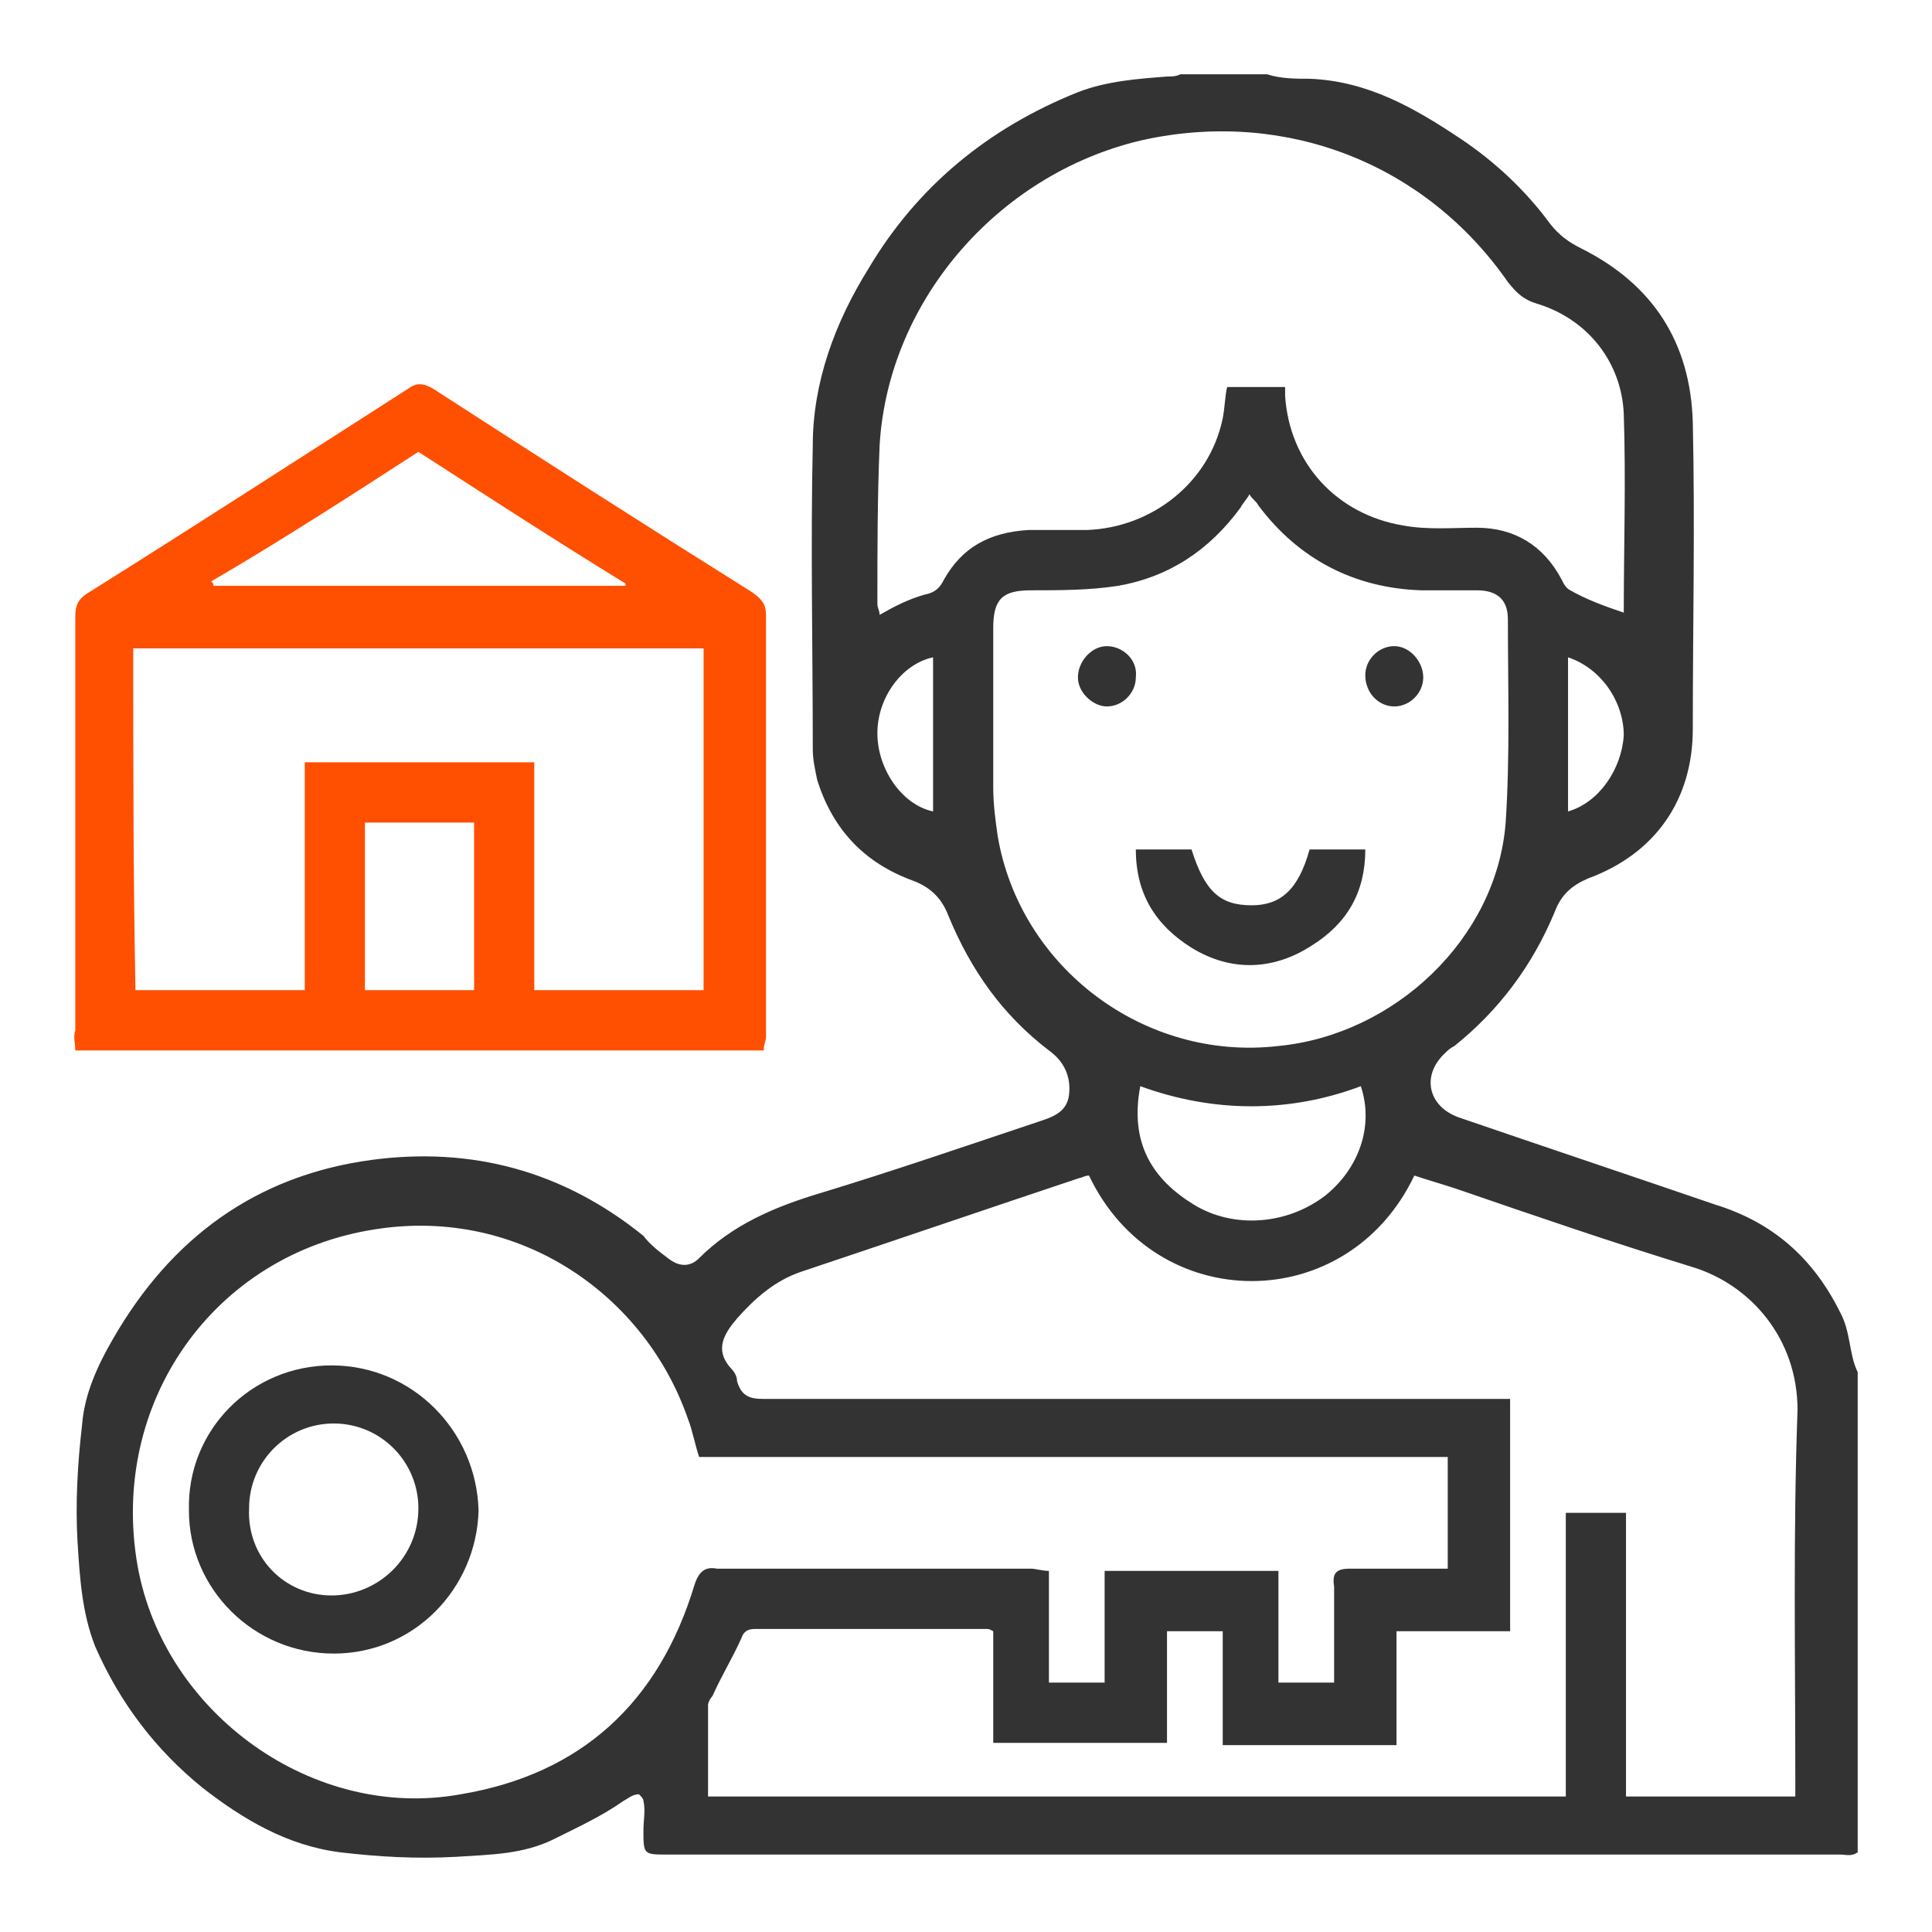 <svg width="52" height="52" viewBox="0 0 52 52" fill="none" xmlns="http://www.w3.org/2000/svg">
<path d="M49.52 35.307C48.801 33.864 47.721 32.902 46.162 32.421C43.883 31.64 41.545 30.858 39.266 30.076C38.426 29.776 38.247 28.934 38.906 28.333C38.966 28.273 39.026 28.213 39.146 28.153C40.345 27.191 41.245 25.988 41.845 24.545C42.025 24.064 42.324 23.824 42.744 23.643C44.543 22.982 45.562 21.539 45.562 19.615C45.562 16.85 45.623 14.144 45.562 11.379C45.503 9.214 44.483 7.651 42.564 6.689C42.204 6.509 41.965 6.329 41.725 6.028C41.065 5.126 40.225 4.345 39.326 3.744C38.067 2.902 36.807 2.18 35.248 2.12C34.889 2.12 34.469 2.12 34.109 2C33.329 2 32.55 2 31.77 2C31.65 2.06 31.53 2.06 31.41 2.06C30.631 2.12 29.791 2.18 29.012 2.481C26.613 3.443 24.694 5.006 23.375 7.231C22.475 8.673 21.876 10.297 21.876 11.98C21.816 14.685 21.876 17.451 21.876 20.157C21.876 20.457 21.936 20.698 21.996 20.998C22.415 22.321 23.255 23.223 24.574 23.704C25.054 23.884 25.354 24.185 25.534 24.666C26.133 26.108 26.973 27.311 28.232 28.273C28.652 28.573 28.832 28.994 28.772 29.475C28.712 29.956 28.292 30.076 27.932 30.197C25.953 30.858 24.035 31.519 22.056 32.12C20.856 32.481 19.717 32.962 18.817 33.864C18.578 34.105 18.278 34.105 17.978 33.864C17.738 33.684 17.498 33.503 17.318 33.263C15.159 31.519 12.701 30.858 10.002 31.219C6.884 31.64 4.605 33.323 3.046 36.028C2.626 36.75 2.267 37.531 2.207 38.373C2.087 39.395 2.027 40.477 2.087 41.499C2.147 42.461 2.207 43.423 2.566 44.325C3.226 45.828 4.185 47.091 5.445 48.113C6.524 48.954 7.724 49.676 9.163 49.856C10.182 49.976 11.202 50.036 12.281 49.976C13.181 49.916 14.08 49.916 14.919 49.495C15.519 49.195 16.179 48.894 16.779 48.473C16.898 48.413 17.018 48.293 17.198 48.293C17.258 48.353 17.318 48.413 17.318 48.473C17.378 48.714 17.318 49.014 17.318 49.255C17.318 49.916 17.318 49.916 17.978 49.916C28.472 49.916 39.026 49.916 49.52 49.916C49.7 49.916 49.82 49.976 50 49.856C50 45.528 50 41.259 50 36.93C49.76 36.449 49.82 35.848 49.52 35.307ZM42.204 21.84C42.204 20.457 42.204 19.074 42.204 17.692C43.104 17.992 43.704 18.894 43.704 19.796C43.644 20.698 43.044 21.599 42.204 21.84ZM25.114 21.84C24.274 21.66 23.615 20.698 23.615 19.736C23.615 18.774 24.274 17.872 25.114 17.692C25.114 19.074 25.114 20.457 25.114 21.84ZM25.414 15.587C25.294 15.828 25.174 15.948 24.874 16.008C24.454 16.128 24.094 16.309 23.675 16.549C23.675 16.429 23.615 16.369 23.615 16.249C23.615 14.806 23.615 13.423 23.675 11.98C23.915 8.012 26.973 4.585 30.871 3.744C34.649 2.962 38.367 4.405 40.585 7.591C40.825 7.892 41.005 8.072 41.425 8.192C42.744 8.613 43.644 9.756 43.704 11.138C43.764 12.942 43.704 14.746 43.704 16.489C43.164 16.309 42.684 16.128 42.264 15.888C42.144 15.828 42.084 15.707 42.025 15.587C41.545 14.685 40.765 14.204 39.746 14.204C39.086 14.204 38.426 14.265 37.767 14.144C35.968 13.844 34.709 12.461 34.589 10.657C34.589 10.597 34.589 10.537 34.589 10.417C34.109 10.417 33.569 10.417 33.029 10.417C32.969 10.657 32.969 10.958 32.91 11.259C32.55 13.002 30.991 14.204 29.252 14.265C28.712 14.265 28.232 14.265 27.692 14.265C26.613 14.325 25.893 14.746 25.414 15.587ZM26.853 22.501C26.793 22.08 26.733 21.66 26.733 21.178C26.733 19.736 26.733 18.353 26.733 16.91C26.733 16.128 26.973 15.888 27.752 15.888C28.532 15.888 29.311 15.888 30.091 15.768C31.47 15.527 32.55 14.806 33.389 13.663C33.449 13.543 33.569 13.423 33.629 13.303C33.689 13.423 33.809 13.483 33.869 13.603C34.948 15.046 36.448 15.828 38.247 15.888C38.726 15.888 39.266 15.888 39.746 15.888C40.285 15.888 40.585 16.128 40.585 16.669C40.585 18.473 40.645 20.337 40.525 22.14C40.285 25.267 37.527 27.852 34.409 28.153C30.811 28.573 27.453 26.048 26.853 22.501ZM35.668 32.181C34.649 32.962 33.209 33.083 32.13 32.421C31.051 31.76 30.391 30.798 30.691 29.235C32.67 29.956 34.709 29.956 36.627 29.235C36.987 30.317 36.568 31.459 35.668 32.181ZM18.697 42.642C17.738 45.828 15.639 47.752 12.401 48.293C8.443 49.014 4.425 46.129 3.706 42.161C2.926 37.772 5.745 33.744 10.122 33.083C14.02 32.481 17.378 34.886 18.517 38.193C18.637 38.493 18.697 38.854 18.817 39.215C25.534 39.215 32.25 39.215 38.966 39.215C38.966 40.237 38.966 41.199 38.966 42.221C38.546 42.221 38.127 42.221 37.707 42.221C37.227 42.221 36.807 42.221 36.328 42.221C35.968 42.221 35.848 42.341 35.908 42.702C35.908 43.363 35.908 44.085 35.908 44.746C35.908 44.926 35.908 45.107 35.908 45.287C35.428 45.287 34.948 45.287 34.409 45.287C34.409 44.265 34.409 43.303 34.409 42.281C32.85 42.281 31.291 42.281 29.731 42.281C29.731 43.303 29.731 44.265 29.731 45.287C29.192 45.287 28.772 45.287 28.232 45.287C28.232 44.265 28.232 43.303 28.232 42.281C28.052 42.281 27.872 42.221 27.752 42.221C24.934 42.221 22.116 42.221 19.297 42.221C18.997 42.161 18.817 42.281 18.697 42.642ZM48.321 47.872C48.321 47.992 48.321 48.173 48.321 48.353C46.762 48.353 45.263 48.353 43.764 48.353C43.764 45.828 43.764 43.303 43.764 40.718C43.224 40.718 42.744 40.718 42.144 40.718C42.144 43.243 42.144 45.768 42.144 48.353C34.409 48.353 26.733 48.353 19.057 48.353C19.057 47.511 19.057 46.67 19.057 45.888C19.057 45.828 19.117 45.708 19.177 45.648C19.417 45.107 19.717 44.626 19.957 44.085C20.017 43.904 20.137 43.844 20.317 43.844C22.415 43.844 24.454 43.844 26.553 43.844C26.613 43.844 26.613 43.844 26.733 43.904C26.733 44.866 26.733 45.888 26.733 46.91C28.292 46.91 29.851 46.91 31.41 46.91C31.41 45.888 31.41 44.926 31.41 43.904C31.89 43.904 32.37 43.904 32.91 43.904C32.91 44.926 32.91 45.888 32.91 46.97C34.469 46.97 36.028 46.97 37.587 46.97C37.587 45.948 37.587 44.986 37.587 43.904C38.606 43.904 39.626 43.904 40.645 43.904C40.645 41.8 40.645 39.756 40.645 37.652C40.405 37.652 40.225 37.652 39.986 37.652C33.509 37.652 27.033 37.652 20.556 37.652C20.197 37.652 19.957 37.592 19.837 37.171C19.837 37.05 19.777 36.93 19.657 36.81C19.237 36.329 19.477 35.908 19.837 35.487C20.317 34.946 20.856 34.465 21.576 34.225C24.094 33.383 26.553 32.541 29.072 31.7C29.132 31.7 29.192 31.64 29.311 31.64C31.11 35.427 36.268 35.427 38.067 31.64C38.426 31.76 38.846 31.88 39.206 32C41.305 32.722 43.404 33.443 45.562 34.105C47.122 34.586 48.381 36.028 48.381 37.952C48.261 41.259 48.321 44.566 48.321 47.872Z" fill="#333333"/>
<path d="M2.027 28.273C8.203 28.273 14.32 28.273 20.556 28.273C20.556 28.093 20.616 28.032 20.616 27.912C20.616 24.125 20.616 20.337 20.616 16.549C20.616 16.249 20.496 16.128 20.256 15.948C17.378 14.144 14.56 12.341 11.681 10.477C11.381 10.297 11.202 10.297 10.962 10.477C8.143 12.281 5.265 14.144 2.386 15.948C2.087 16.128 2.027 16.309 2.027 16.609C2.027 20.337 2.027 24.004 2.027 27.732C1.967 27.912 2.027 28.093 2.027 28.273ZM12.761 26.65C11.801 26.65 10.782 26.65 9.822 26.65C9.822 25.146 9.822 23.704 9.822 22.14C10.782 22.14 11.741 22.14 12.761 22.14C12.761 23.643 12.761 25.146 12.761 26.65ZM11.261 12.161C13.12 13.363 14.979 14.565 16.838 15.708V15.768C13.12 15.768 9.463 15.768 5.745 15.768C5.745 15.708 5.745 15.708 5.685 15.648C7.544 14.565 9.403 13.363 11.261 12.161ZM3.586 17.451C8.683 17.451 13.78 17.451 18.937 17.451C18.937 20.517 18.937 23.583 18.937 26.65C17.438 26.65 15.939 26.65 14.38 26.65C14.38 24.605 14.38 22.561 14.38 20.517C12.281 20.517 10.242 20.517 8.203 20.517C8.203 22.561 8.203 24.545 8.203 26.65C6.644 26.65 5.145 26.65 3.646 26.65C3.586 23.583 3.586 20.577 3.586 17.451Z" fill="#FF4F00"/>
<path d="M8.923 36.75C6.764 36.75 5.025 38.493 5.085 40.658C5.085 42.762 6.824 44.506 8.983 44.506C11.142 44.506 12.821 42.762 12.881 40.658C12.821 38.493 11.082 36.75 8.923 36.75ZM8.923 42.942C7.663 42.942 6.644 41.92 6.704 40.598C6.704 39.335 7.723 38.313 8.983 38.313C10.242 38.313 11.261 39.335 11.261 40.598C11.261 41.92 10.182 42.942 8.923 42.942Z" fill="#333333"/>
<path d="M36.747 22.863C36.208 22.863 35.728 22.863 35.248 22.863C34.948 23.945 34.469 24.366 33.689 24.366C32.849 24.366 32.43 24.006 32.07 22.863C31.59 22.863 31.11 22.863 30.571 22.863C30.571 24.066 31.11 24.907 32.07 25.509C33.149 26.17 34.289 26.11 35.308 25.448C36.268 24.847 36.747 24.006 36.747 22.863Z" fill="#333333"/>
<path d="M37.527 19.014C37.947 19.014 38.307 18.653 38.307 18.232C38.307 17.811 37.947 17.391 37.527 17.391C37.107 17.391 36.747 17.751 36.747 18.172C36.747 18.653 37.107 19.014 37.527 19.014Z" fill="#333333"/>
<path d="M29.791 17.391C29.372 17.391 29.012 17.811 29.012 18.232C29.012 18.653 29.431 19.014 29.791 19.014C30.211 19.014 30.571 18.653 30.571 18.232C30.631 17.751 30.211 17.391 29.791 17.391Z" fill="#333333"/>
</svg>

